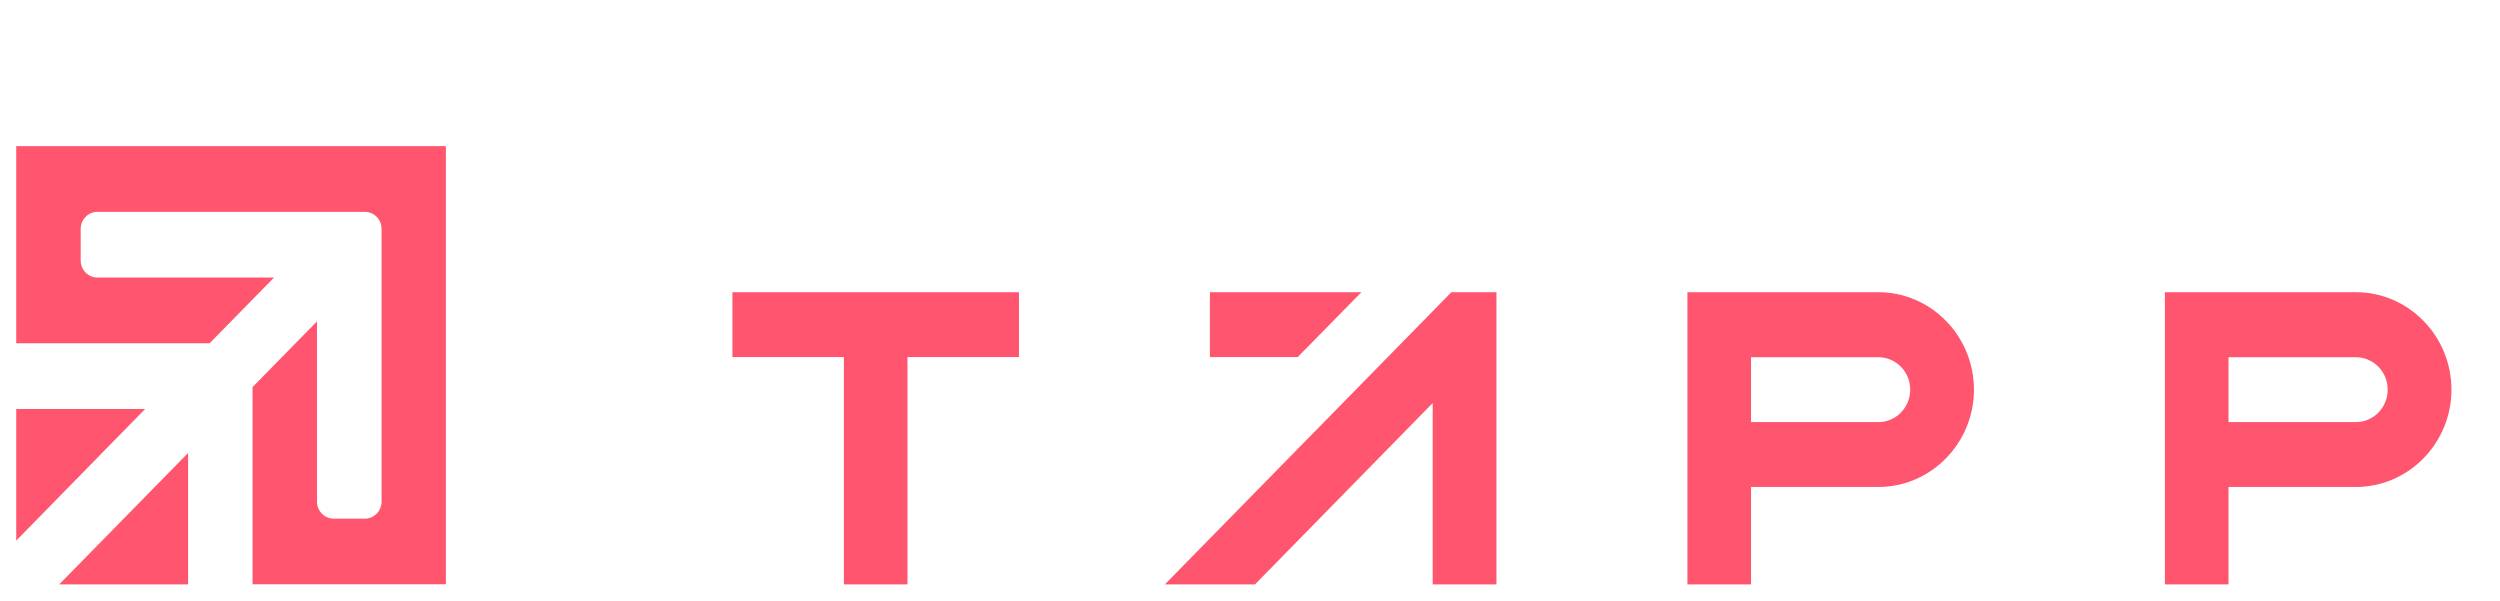 <svg width="154" height="37" viewBox="0 0 154 37" fill="none" xmlns="http://www.w3.org/2000/svg">
<g clip-path="url(#clip0_40_530)">
<path d="M45.117 21.996H51.983V36H55.901V21.996H62.767V18H45.117V21.996Z" fill="#FF556E"/>
<path d="M115.708 18H103.945V36H107.863V29.997H115.708C118.948 29.997 121.595 27.307 121.595 24.003C121.595 20.699 118.957 18 115.708 18ZM115.708 26.001H107.863V22.005H115.708C116.791 22.005 117.668 22.899 117.668 24.003C117.668 25.107 116.791 26.001 115.708 26.001Z" fill="#FF556E"/>
<path d="M145.122 18H133.358V36H137.277V29.997H145.122C148.362 29.997 151.009 27.307 151.009 24.003C151.009 20.699 148.371 18 145.122 18ZM145.122 26.001H137.277V22.005H145.122C146.205 22.005 147.082 22.899 147.082 24.003C147.082 25.107 146.205 26.001 145.122 26.001Z" fill="#FF556E"/>
<path d="M83.863 18H74.531V21.996H79.936L83.863 18Z" fill="#FF556E"/>
<path d="M71.755 36H77.306L88.254 24.827V36H92.181V18H89.405L71.755 36Z" fill="#FF556E"/>
<path d="M1 9V21.146H12.91L16.88 17.097H6.001C5.434 17.097 4.97 16.624 4.97 16.046V14.1C4.97 13.522 5.434 13.049 6.001 13.049H22.474C23.041 13.049 23.505 13.522 23.505 14.1V30.9C23.505 31.478 23.041 31.951 22.474 31.951H20.558C19.991 31.951 19.527 31.478 19.527 30.9V19.797L15.557 23.845V35.991H27.466V9H1Z" fill="#FF556E"/>
<path d="M11.587 36V27.902L3.647 36H11.587Z" fill="#FF556E"/>
<path d="M1 25.194V33.3L8.94 25.194H1Z" fill="#FF556E"/>
</g>
<defs>
<clipPath id="clip0_40_530">
<rect width="150" height="27" fill="white" transform="translate(1 9)"/>
</clipPath>
</defs>
</svg>
